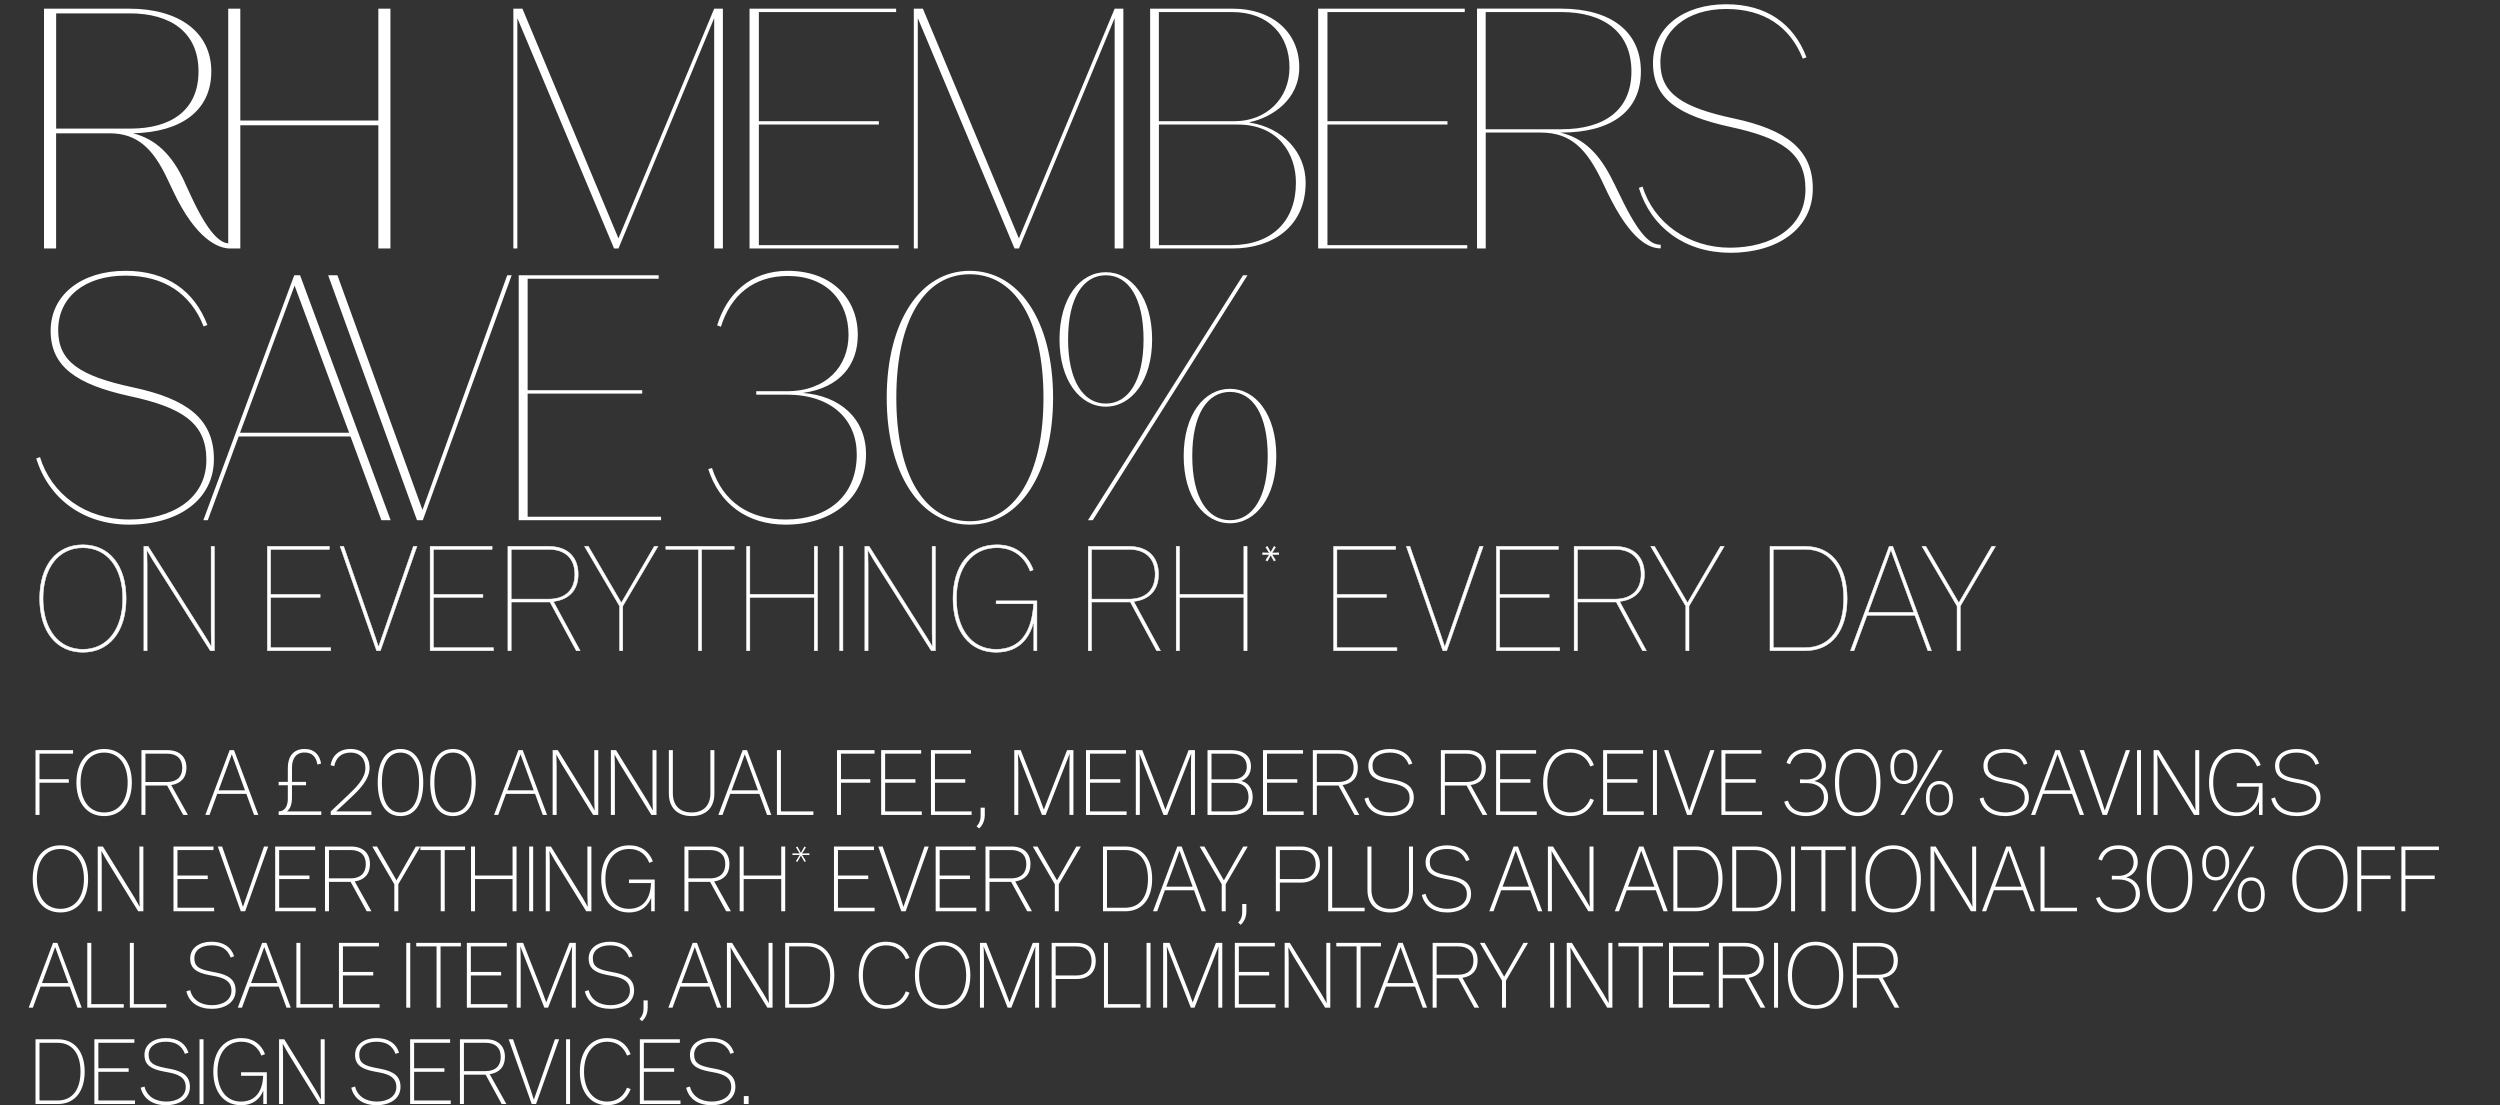 <svg width="441" height="195" viewBox="0 0 441 195" fill="none" xmlns="http://www.w3.org/2000/svg">
<rect x="0" y="0" width="441" height="195" fill="#333333" stroke="none"/>
<path d="M345.222 114.776H345.791V106.914L352 96.378H351.352L345.533 106.345L339.714 96.378H339.048L345.231 106.914V114.776H345.222ZM327.047 114.776L329.339 108.54H337.787L340.079 114.776H340.701L333.878 96.378H333.256L326.434 114.776H327.056H327.047ZM332.634 99.55C333.15 98.155 333.541 97 333.541 97H333.567C333.567 97 333.976 98.182 334.491 99.55L337.609 108.024H329.516L332.634 99.55ZM312.798 114.26V96.894H318.386C322.872 96.894 325.235 100.323 325.235 105.573C325.235 110.823 322.863 114.252 318.386 114.252H312.798V114.26ZM312.23 114.776H318.466C323.129 114.776 325.83 111.196 325.83 105.581C325.83 99.967 323.12 96.387 318.466 96.387H312.23V114.785V114.776ZM297.368 114.776H297.936V106.914L304.146 96.378H303.497L297.679 106.345L291.86 96.378H291.194L297.377 106.914V114.776H297.368ZM278.26 114.776V106.194H285.109L289.746 114.776H290.412L285.695 106.097C288.422 105.786 290.075 104.116 290.075 101.309C290.075 98.164 288.094 96.387 284.869 96.387H277.682V114.785H278.251L278.26 114.776ZM278.26 96.903H284.851C287.765 96.903 289.488 98.475 289.488 101.309C289.488 104.142 287.765 105.688 284.851 105.688H278.26V96.903ZM263.967 114.776H275.124V114.26H264.535V105.377H273.267V104.862H264.535V96.903H274.893V96.387H263.967V114.785V114.776ZM254.542 114.776H255.19L261.63 96.378H261.009L255.519 112.217C255.288 112.857 254.87 114.101 254.87 114.101H254.844C254.844 114.101 254.435 112.866 254.222 112.217L248.705 96.378H248.083L254.524 114.776H254.542ZM235.256 114.776H246.413V114.26H235.824V105.377H244.557V104.862H235.824V96.903H246.182V96.387H235.256V114.785V114.776ZM224.152 97.906L224.747 98.963L224.978 98.812L224.356 97.809H225.564V97.524L224.356 97.551L224.978 96.547L224.747 96.396L224.152 97.453L223.557 96.396L223.299 96.547L223.939 97.551L222.73 97.524V97.809H223.939L223.299 98.812L223.557 98.963L224.152 97.906ZM207.487 114.776H208.055V105.377H219.417V114.776H219.986V96.378H219.417V104.853H208.055V96.378H207.487V114.776ZM192.545 114.776V106.194H199.394L204.031 114.776H204.697L199.98 106.097C202.708 105.786 204.36 104.116 204.36 101.309C204.36 98.164 202.379 96.387 199.154 96.387H191.968V114.785H192.536L192.545 114.776ZM192.545 96.903H199.136C202.05 96.903 203.774 98.475 203.774 101.309C203.774 104.142 202.05 105.688 199.136 105.688H192.545V96.903ZM175.72 115.06C180.1 115.06 181.725 112.12 182.338 109.65H182.365V114.776H182.907V105.99H175.72V106.505H182.338C182.027 111.48 180.046 114.545 175.72 114.545C171.394 114.545 168.711 110.991 168.711 105.581C168.711 100.172 171.438 96.618 175.845 96.618C178.678 96.618 180.713 98.111 181.716 100.74L182.258 100.509C181.201 97.729 178.963 96.103 175.845 96.103C171.056 96.103 168.116 99.79 168.116 105.581C168.116 111.373 171.074 115.06 175.711 115.06M152.561 114.776H153.13V99.443C153.13 98.493 153.077 97.666 153.077 97C153.361 97.409 153.672 98.031 154.054 98.653L164.278 114.776H164.998V96.378H164.43V111.702C164.43 112.626 164.483 113.479 164.483 114.127C164.483 114.127 163.994 113.248 163.532 112.528L153.308 96.378H152.561V114.776ZM148.12 114.776H148.688V96.378H148.12V114.776ZM131.703 114.776H132.272V105.377H143.634V114.776H144.202V96.378H143.634V104.853H132.272V96.378H131.703V114.776ZM123.193 114.776H123.762V96.894H129.509V96.378H117.455V96.894H123.202V114.776H123.193ZM109.282 114.776H109.851V106.914L116.06 96.378H115.42L109.602 106.345L103.783 96.378H103.117L109.3 106.914V114.776H109.282ZM90.174 114.776V106.194H97.023L101.66 114.776H102.326L97.609 106.097C100.337 105.786 101.989 104.116 101.989 101.309C101.989 98.164 100.008 96.387 96.783 96.387H89.597V114.785H90.165L90.174 114.776ZM90.174 96.903H96.766C99.679 96.903 101.403 98.475 101.403 101.309C101.403 104.142 99.679 105.688 96.766 105.688H90.174V96.903ZM75.881 114.776H87.038V114.26H76.45V105.377H85.182V104.862H76.45V96.903H86.807V96.387H75.881V114.785V114.776ZM66.465 114.776H67.104L73.545 96.378H72.923L67.433 112.217C67.202 112.857 66.784 114.101 66.784 114.101H66.758C66.758 114.101 66.349 112.866 66.136 112.217L60.62 96.378H59.998L66.438 114.776H66.465ZM47.17 114.776H58.328V114.26H47.739V105.377H56.471V104.862H47.739V96.903H58.097V96.387H47.17V114.785V114.776ZM25.38 114.776H25.948V99.443C25.948 98.493 25.895 97.666 25.895 97C26.179 97.409 26.49 98.031 26.872 98.653L37.097 114.776H37.816V96.378H37.248V111.702C37.248 112.626 37.301 113.479 37.301 114.127C37.301 114.127 36.812 113.248 36.35 112.528L26.126 96.378H25.38V114.776ZM14.622 96.618C18.921 96.618 21.657 100.172 21.657 105.581C21.657 110.991 18.93 114.545 14.622 114.545C10.313 114.545 7.586 110.991 7.586 105.581C7.586 100.172 10.313 96.618 14.622 96.618ZM14.622 96.103C9.958 96.103 7 99.79 7 105.581C7 111.373 9.958 115.06 14.622 115.06C19.286 115.06 22.244 111.373 22.244 105.581C22.244 99.79 19.277 96.103 14.622 96.103Z" fill="white"/>
<path d="M345.222 114.776H345.791V106.914L352 96.378H351.352L345.533 106.345L339.714 96.378H339.048L345.231 106.914V114.776H345.222ZM327.047 114.776L329.339 108.54H337.787L340.079 114.776H340.7L333.878 96.378H333.256L326.434 114.776H327.056H327.047ZM332.634 99.55C333.15 98.155 333.541 97 333.541 97H333.567C333.567 97 333.976 98.182 334.491 99.55L337.609 108.024H329.516L332.634 99.55ZM312.798 114.26V96.894H318.386C322.872 96.894 325.235 100.323 325.235 105.573C325.235 110.823 322.863 114.252 318.386 114.252H312.798V114.26ZM312.23 114.776H318.466C323.129 114.776 325.83 111.196 325.83 105.581C325.83 99.967 323.12 96.387 318.466 96.387H312.23V114.785V114.776ZM297.368 114.776H297.936V106.914L304.146 96.378H303.497L297.679 106.345L291.86 96.378H291.194L297.377 106.914V114.776H297.368ZM278.26 114.776V106.194H285.109L289.746 114.776H290.412L285.695 106.097C288.422 105.786 290.075 104.116 290.075 101.309C290.075 98.164 288.094 96.387 284.869 96.387H277.682V114.785H278.251L278.26 114.776ZM278.26 96.903H284.851C287.765 96.903 289.488 98.475 289.488 101.309C289.488 104.142 287.765 105.688 284.851 105.688H278.26V96.903ZM263.967 114.776H275.124V114.26H264.535V105.377H273.267V104.862H264.535V96.903H274.893V96.387H263.967V114.785V114.776ZM254.542 114.776H255.19L261.63 96.378H261.009L255.519 112.217C255.288 112.857 254.87 114.101 254.87 114.101H254.844C254.844 114.101 254.435 112.866 254.222 112.217L248.705 96.378H248.083L254.524 114.776H254.542ZM235.256 114.776H246.413V114.26H235.824V105.377H244.557V104.862H235.824V96.903H246.182V96.387H235.256V114.785V114.776ZM224.152 97.906L224.747 98.963L224.978 98.812L224.356 97.809H225.564V97.524L224.356 97.551L224.978 96.547L224.747 96.396L224.152 97.453L223.557 96.396L223.299 96.547L223.939 97.551L222.73 97.524V97.809H223.939L223.299 98.812L223.557 98.963L224.152 97.906ZM207.487 114.776H208.055V105.377H219.417V114.776H219.986V96.378H219.417V104.853H208.055V96.378H207.487V114.776ZM192.545 114.776V106.194H199.394L204.031 114.776H204.697L199.98 106.097C202.708 105.786 204.36 104.116 204.36 101.309C204.36 98.164 202.379 96.387 199.154 96.387H191.968V114.785H192.536L192.545 114.776ZM192.545 96.903H199.136C202.05 96.903 203.774 98.475 203.774 101.309C203.774 104.142 202.05 105.688 199.136 105.688H192.545V96.903ZM175.72 115.06C180.1 115.06 181.725 112.12 182.338 109.65H182.365V114.776H182.907V105.99H175.72V106.505H182.338C182.027 111.48 180.046 114.545 175.72 114.545C171.394 114.545 168.711 110.991 168.711 105.581C168.711 100.172 171.438 96.618 175.845 96.618C178.678 96.618 180.713 98.111 181.716 100.74L182.258 100.509C181.201 97.729 178.963 96.103 175.845 96.103C171.056 96.103 168.116 99.79 168.116 105.581C168.116 111.373 171.074 115.06 175.711 115.06H175.72ZM152.561 114.776H153.13V99.443C153.13 98.493 153.077 97.666 153.077 97C153.361 97.409 153.672 98.031 154.054 98.653L164.278 114.776H164.998V96.378H164.43V111.702C164.43 112.626 164.483 113.479 164.483 114.127C164.483 114.127 163.994 113.248 163.532 112.528L153.308 96.378H152.561V114.776ZM148.12 114.776H148.688V96.378H148.12V114.776ZM131.703 114.776H132.272V105.377H143.634V114.776H144.202V96.378H143.634V104.853H132.272V96.378H131.703V114.776ZM123.193 114.776H123.762V96.894H129.509V96.378H117.455V96.894H123.202V114.776H123.193ZM109.282 114.776H109.851V106.914L116.06 96.378H115.42L109.602 106.345L103.783 96.378H103.117L109.3 106.914V114.776H109.282ZM90.174 114.776V106.194H97.023L101.66 114.776H102.326L97.609 106.097C100.337 105.786 101.989 104.116 101.989 101.309C101.989 98.164 100.008 96.387 96.783 96.387H89.597V114.785H90.165L90.174 114.776ZM90.174 96.903H96.766C99.679 96.903 101.403 98.475 101.403 101.309C101.403 104.142 99.679 105.688 96.766 105.688H90.174V96.903ZM75.881 114.776H87.038V114.26H76.45V105.377H85.182V104.862H76.45V96.903H86.807V96.387H75.881V114.785V114.776ZM66.465 114.776H67.104L73.545 96.378H72.923L67.433 112.217C67.202 112.857 66.784 114.101 66.784 114.101H66.758C66.758 114.101 66.349 112.866 66.136 112.217L60.62 96.378H59.998L66.438 114.776H66.465ZM47.17 114.776H58.328V114.26H47.739V105.377H56.471V104.862H47.739V96.903H58.097V96.387H47.17V114.785V114.776ZM25.38 114.776H25.948V99.443C25.948 98.493 25.895 97.666 25.895 97C26.179 97.409 26.49 98.031 26.872 98.653L37.097 114.776H37.816V96.378H37.248V111.702C37.248 112.626 37.301 113.479 37.301 114.127C37.301 114.127 36.812 113.248 36.35 112.528L26.126 96.378H25.38V114.776ZM14.622 96.618C18.921 96.618 21.657 100.172 21.657 105.581C21.657 110.991 18.93 114.545 14.622 114.545C10.313 114.545 7.586 110.991 7.586 105.581C7.586 100.172 10.313 96.618 14.622 96.618ZM14.622 96.103C9.958 96.103 7 99.79 7 105.581C7 111.373 9.958 115.06 14.622 115.06C19.286 115.06 22.244 111.373 22.244 105.581C22.244 99.79 19.277 96.103 14.622 96.103Z" stroke="white" stroke-width="0.089" stroke-miterlimit="16.83"/>
<path d="M22.789 92.548C14.681 92.548 8.57 87.95 6.392 80.87L7.057 80.628C9.054 87.163 15.044 91.641 22.789 91.641C30.232 91.641 36.403 88.071 36.403 81.112C36.403 74.578 32.107 71.855 22.789 69.858C13.471 67.801 8.933 64.654 8.933 58.362C8.933 51.948 14.439 47.773 22.124 47.773C29.384 47.773 34.285 51.282 36.585 57.333L35.919 57.575C33.62 51.766 28.9 48.62 22.124 48.62C14.923 48.62 10.264 52.432 10.264 58.241C10.264 63.868 14.197 66.349 23.515 68.345C32.833 70.342 37.734 73.791 37.734 80.991C37.734 88.131 31.502 92.548 22.789 92.548ZM61.586 76.332L51.965 50.375L42.345 76.332H61.586ZM52.934 48.559L68.907 91.762H67.274L61.828 76.998H42.103L36.657 91.762H35.87L51.905 48.559H52.934ZM73.558 91.762L57.887 48.559H59.52L74.526 89.947L89.472 48.559H90.258L74.587 91.762H73.558ZM93.075 69.434V91.157H116.612V91.762H91.501V48.559H116.188V49.165H93.075V68.829H113.284V69.434H93.075ZM138.607 92.548C131.709 92.548 126.869 88.797 124.933 82.746L125.598 82.565C127.534 88.555 132.193 91.641 138.607 91.641C145.868 91.641 151.132 87.647 151.132 80.144C151.132 74.094 146.776 69.616 138.789 69.616H133.404V69.011H138.789C145.868 69.011 149.68 64.533 149.68 59.088C149.68 53.158 145.868 48.681 138.97 48.681C132.98 48.681 128.926 52.008 127.171 57.636L126.506 57.394C128.2 51.887 132.314 47.773 138.97 47.773C146.594 47.773 151.314 52.553 151.314 59.088C151.314 64.352 148.167 68.406 141.633 69.314C147.986 69.798 152.766 73.67 152.766 80.144C152.766 88.071 146.534 92.548 138.607 92.548ZM171.06 47.773C179.833 47.773 185.763 56.728 185.763 70.161C185.763 83.593 179.833 92.548 171.06 92.548C162.347 92.548 156.417 83.593 156.417 70.161C156.417 56.728 162.347 47.773 171.06 47.773ZM171.06 91.943C178.986 91.943 184.069 83.896 184.069 70.161C184.069 56.425 178.986 48.378 171.06 48.378C163.133 48.378 158.111 56.425 158.111 70.161C158.111 83.896 163.133 91.943 171.06 91.943ZM203.235 59.874C203.235 67.135 199.604 71.734 195.066 71.734C190.528 71.734 186.898 67.135 186.898 59.874C186.898 52.553 190.528 48.015 195.066 48.015C199.604 48.015 203.235 52.553 203.235 59.874ZM188.41 59.874C188.41 67.135 191.073 71.189 195.066 71.189C199.06 71.189 201.722 67.135 201.722 59.874C201.722 52.553 199.06 48.559 195.066 48.559C191.073 48.559 188.41 52.553 188.41 59.874ZM191.92 91.762L219.269 48.559H220.056L192.767 91.762H191.92ZM216.97 68.587C221.508 68.587 225.138 73.126 225.138 80.447C225.138 87.708 221.508 92.306 216.97 92.306C212.432 92.306 208.801 87.708 208.801 80.447C208.801 73.126 212.432 68.587 216.97 68.587ZM216.97 91.762C220.963 91.762 223.626 87.708 223.626 80.447C223.626 73.126 220.963 69.132 216.97 69.132C212.976 69.132 210.314 73.126 210.314 80.447C210.314 87.708 212.976 91.762 216.97 91.762Z" fill="white"/>
<path d="M305.149 44.598C313.677 44.598 319.78 40.272 319.78 33.281C319.78 26.289 314.983 22.852 305.86 20.897C296.737 18.943 292.891 16.509 292.891 11.001C292.891 5.494 297.457 1.585 304.501 1.585C311.137 1.585 315.756 4.668 318.012 10.353L318.661 10.113C316.413 4.188 311.608 0.75 304.501 0.75C296.977 0.75 291.585 4.836 291.585 11.117C291.585 17.397 296.026 20.355 305.149 22.372C314.273 24.326 318.483 26.991 318.483 33.387C318.483 40.201 312.443 43.692 305.149 43.692C297.856 43.692 291.7 39.312 289.746 32.907L289.097 33.147C291.229 40.076 297.217 44.58 305.149 44.58M284.647 32.215C282.222 27.116 279.317 24.335 275.231 23.385H275.408C284.176 23.385 289.453 19.654 289.453 12.6C289.453 5.547 284.123 1.523 275.355 1.523H260.547V43.825H262.083V23.385H271.802C277.256 23.385 279.921 26.467 282.524 31.797L283.59 34.044C287.738 42.572 290.998 43.816 292.953 43.816V43.168C291.416 43.168 289.462 42.217 285.784 34.515L284.656 32.206L284.647 32.215ZM275.399 2.127C282.924 2.127 287.783 5.68 287.783 12.609C287.783 19.538 282.87 22.798 275.462 22.798H262.074V2.127H275.408H275.399ZM234.163 21.972H255.332V21.377H234.163V2.127H258.379V1.532H232.52V43.834H258.823V43.239H234.163V21.972ZM220.421 21.555C224.392 20.729 229.189 17.584 229.189 11.899C229.189 5.503 224.214 1.532 217.516 1.532H202.885V43.834H217.4C224.392 43.834 230.317 40.041 230.317 32.224C230.317 26.769 226.168 22.505 220.421 21.617V21.555ZM217.338 2.127C223.859 2.127 227.465 6.275 227.465 11.899C227.465 17.522 223.255 21.377 217.809 21.377H204.422V2.127H217.338ZM204.431 21.972H218.351C225.458 21.972 228.602 27.071 228.602 32.224C228.602 39.037 224.338 43.239 217.169 43.239H204.431V21.972ZM161.898 43.834V3.193L178.962 43.834H179.735L196.622 3.193V43.834H198.159V1.532H196.622L179.735 42.057L162.795 1.532H161.196V43.834H161.907H161.898ZM133.862 21.972H155.031V21.377H133.862V2.127H158.078V1.532H132.219V43.834H158.522V43.239H133.862V21.972ZM91.258 43.834V3.193L108.323 43.834H109.095L125.983 3.193V43.834H127.519V1.532H125.983L109.095 42.057L92.155 1.532H90.556V43.834H91.267H91.258ZM40.259 43.834H42.391V22.096H66.74V43.834H68.872V1.532H66.74V21.262H42.391V1.532H40.259V43.834ZM32.593 32.161C30.283 27.125 27.378 24.522 23.47 23.509C31.944 23.331 37.274 19.538 37.274 12.609C37.274 5.68 31.589 1.532 22.821 1.532H7.764V43.834H9.896V23.518H19.374C24.233 23.518 27.014 26.245 29.501 31.513L30.567 33.76C34.591 42.288 38.562 43.834 40.579 43.834V42.946C39.451 42.946 37.381 42.528 33.703 34.595L32.575 32.161H32.593ZM22.874 2.358C30.105 2.358 35.018 5.68 35.018 12.609C35.018 19.538 30.043 22.683 23.052 22.683H9.905V2.367H22.874V2.358Z" fill="white"/>
<path d="M6.264 143.75V132.326H12.888V132.95H6.968V137.446H12.136V138.07H6.968V143.75H6.264ZM18.375 143.958C15.335 143.958 13.479 141.59 13.479 138.038C13.479 134.486 15.335 132.118 18.375 132.118C21.415 132.118 23.255 134.486 23.255 138.038C23.255 141.59 21.415 143.958 18.375 143.958ZM18.375 143.318C21.015 143.318 22.519 141.174 22.519 138.038C22.519 134.934 21.015 132.758 18.375 132.758C15.719 132.758 14.215 134.934 14.215 138.038C14.215 141.142 15.719 143.318 18.375 143.318ZM29.496 132.95H25.656V137.942H29.496C31.176 137.942 32.152 137.046 32.152 135.446C32.152 133.83 31.176 132.95 29.496 132.95ZM25.656 143.75H24.952V132.326H29.544C31.608 132.326 32.888 133.446 32.888 135.446C32.888 137.206 31.864 138.246 30.2 138.486L33.144 143.75H32.312L29.48 138.566H25.656V143.75ZM40.142 135.126L38.557 139.414H43.214L41.645 135.126C41.23 134.022 40.894 133.078 40.894 133.078H40.877C40.877 133.078 40.557 134.006 40.142 135.126ZM36.958 143.75H36.221L40.51 132.326H41.278L45.566 143.75H44.813L43.453 140.038H38.318L36.958 143.75ZM50.77 140.982V138.518H49.154V137.926H50.77V135.478C50.77 133.526 51.681 132.118 53.73 132.118C55.489 132.118 56.386 133.174 56.642 134.694L55.986 134.87C55.778 133.542 55.09 132.742 53.73 132.742C52.145 132.742 51.505 133.894 51.505 135.43V137.926H53.986V138.518H51.505V140.694C51.505 141.798 51.233 142.662 50.626 143.126H56.673V143.75H49.154V143.126C50.45 143.126 50.77 141.83 50.77 140.982ZM58.341 143.75V143.142L61.301 140.342C62.709 138.998 64.453 137.382 64.453 135.478C64.453 133.894 63.589 132.758 61.829 132.758C60.101 132.758 59.205 133.814 58.965 135.158L58.309 134.982C58.597 133.27 59.861 132.118 61.829 132.118C64.037 132.118 65.189 133.51 65.189 135.462C65.189 137.526 63.333 139.366 61.781 140.806L59.301 143.126H65.509V143.75H58.341ZM70.646 143.958C67.974 143.958 66.63 141.59 66.63 138.038C66.63 134.486 67.974 132.118 70.646 132.118C73.318 132.118 74.662 134.486 74.662 138.038C74.662 141.59 73.318 143.958 70.646 143.958ZM70.646 143.318C72.774 143.318 73.926 141.366 73.926 138.038C73.926 134.726 72.774 132.758 70.646 132.758C68.518 132.758 67.366 134.726 67.366 138.038C67.366 141.35 68.518 143.318 70.646 143.318ZM79.904 143.958C77.232 143.958 75.888 141.59 75.888 138.038C75.888 134.486 77.232 132.118 79.904 132.118C82.576 132.118 83.92 134.486 83.92 138.038C83.92 141.59 82.576 143.958 79.904 143.958ZM79.904 143.318C82.032 143.318 83.184 141.366 83.184 138.038C83.184 134.726 82.032 132.758 79.904 132.758C77.776 132.758 76.624 134.726 76.624 138.038C76.624 141.35 77.776 143.318 79.904 143.318ZM91.073 135.126L89.489 139.414H94.145L92.577 135.126C92.161 134.022 91.825 133.078 91.825 133.078H91.809C91.809 133.078 91.489 134.006 91.073 135.126ZM87.889 143.75H87.153L91.441 132.326H92.209L96.497 143.75H95.745L94.385 140.038H89.249L87.889 143.75ZM97.487 143.75V132.326H98.398L103.983 141.366C104.495 142.246 104.783 142.79 104.895 142.966C104.895 142.694 104.831 141.974 104.831 140.982V132.326H105.535V143.75H104.623L99.038 134.71C98.654 134.054 98.27 133.318 98.126 133.094C98.126 133.382 98.191 134.102 98.191 135.094V143.75H97.487ZM107.76 143.75V132.326H108.672L114.256 141.366C114.768 142.246 115.056 142.79 115.168 142.966C115.168 142.694 115.104 141.974 115.104 140.982V132.326H115.808V143.75H114.896L109.312 134.71C108.928 134.054 108.544 133.318 108.4 133.094C108.4 133.382 108.464 134.102 108.464 135.094V143.75H107.76ZM122.002 143.958C119.522 143.958 117.986 142.502 117.986 139.99V132.326H118.69V139.91C118.69 142.006 119.842 143.318 122.002 143.318C124.178 143.318 125.314 142.006 125.314 139.91V132.326H126.018V139.99C126.018 142.502 124.498 143.958 122.002 143.958ZM130.637 135.126L129.053 139.414H133.709L132.141 135.126C131.725 134.022 131.389 133.078 131.389 133.078H131.373C131.373 133.078 131.053 134.006 130.637 135.126ZM127.453 143.75H126.717L131.005 132.326H131.773L136.061 143.75H135.309L133.949 140.038H128.813L127.453 143.75ZM137.05 143.75V132.326H137.754V143.126H143.482V143.75H137.05ZM147.645 143.75V132.326H154.269V132.95H148.349V137.446H153.517V138.07H148.349V143.75H147.645ZM155.434 143.75V132.326H162.49V132.95H156.138V137.446H161.482V138.07H156.138V143.126H162.602V143.75H155.434ZM164.223 143.75V132.326H171.279V132.95H164.927V137.446H170.271V138.07H164.927V143.126H171.391V143.75H164.223ZM172.981 143.958V142.47H173.717V143.782C173.717 145.382 172.709 146.134 172.709 146.134L172.261 145.75C172.261 145.75 172.981 145.174 172.981 143.958ZM178.92 143.75V132.326H180.056L183.4 140.838C183.784 141.878 184.136 142.822 184.136 142.822C184.136 142.822 184.504 141.878 184.888 140.87L188.232 132.326H189.352V143.75H188.648V135.126C188.648 134.086 188.696 132.966 188.696 132.966H188.68L184.456 143.75H183.8L179.576 132.966H179.56C179.56 132.966 179.624 134.086 179.624 135.126V143.75H178.92ZM191.568 143.75V132.326H198.624V132.95H192.272V137.446H197.616V138.07H192.272V143.126H198.736V143.75H191.568ZM200.358 143.75V132.326H201.494L204.838 140.838C205.222 141.878 205.574 142.822 205.574 142.822C205.574 142.822 205.942 141.878 206.326 140.87L209.67 132.326H210.79V143.75H210.086V135.126C210.086 134.086 210.134 132.966 210.134 132.966H210.118L205.894 143.75H205.238L201.014 132.966H200.998C200.998 132.966 201.062 134.086 201.062 135.126V143.75H200.358ZM213.71 138.102V143.126H217.278C219.054 143.126 220.238 142.31 220.238 140.566C220.238 139.174 219.454 138.102 217.63 138.102H213.71ZM213.71 132.95V137.478H217.406C218.846 137.478 219.934 136.71 219.934 135.238C219.934 133.814 218.974 132.95 217.246 132.95H213.71ZM217.342 143.75H213.006V132.326H217.294C219.214 132.326 220.67 133.27 220.67 135.19C220.67 136.614 219.854 137.43 218.99 137.75V137.766C220.19 138.07 220.974 139.126 220.974 140.566C220.974 142.71 219.47 143.75 217.342 143.75ZM222.796 143.75V132.326H229.852V132.95H223.5V137.446H228.844V138.07H223.5V143.126H229.964V143.75H222.796ZM236.129 132.95H232.289V137.942H236.129C237.809 137.942 238.785 137.046 238.785 135.446C238.785 133.83 237.809 132.95 236.129 132.95ZM232.289 143.75H231.585V132.326H236.177C238.241 132.326 239.521 133.446 239.521 135.446C239.521 137.206 238.497 138.246 236.833 138.486L239.777 143.75H238.945L236.113 138.566H232.289V143.75ZM245.2 143.958C242.88 143.958 241.2 142.902 240.704 140.87L241.376 140.662C241.776 142.358 243.248 143.318 245.232 143.318C247.136 143.318 248.656 142.406 248.656 140.758C248.656 139.142 247.52 138.55 245.744 138.198L244.736 138.006C242.688 137.606 241.376 136.966 241.376 135.078C241.376 133.142 243.12 132.118 245.12 132.118C247.136 132.118 248.56 132.95 249.136 134.694L248.512 134.902C247.952 133.398 246.816 132.758 245.136 132.758C243.312 132.758 242.112 133.622 242.112 135.03C242.112 136.486 242.944 136.966 244.96 137.366L245.952 137.558C248.128 137.99 249.392 138.806 249.392 140.726C249.392 142.822 247.52 143.958 245.2 143.958ZM258.716 132.95H254.876V137.942H258.716C260.396 137.942 261.372 137.046 261.372 135.446C261.372 133.83 260.396 132.95 258.716 132.95ZM254.876 143.75H254.172V132.326H258.764C260.828 132.326 262.108 133.446 262.108 135.446C262.108 137.206 261.084 138.246 259.42 138.486L262.364 143.75H261.532L258.7 138.566H254.876V143.75ZM263.915 143.75V132.326H270.971V132.95H264.619V137.446H269.963V138.07H264.619V143.126H271.083V143.75H263.915ZM277.024 143.958C274.064 143.958 272.208 141.59 272.208 138.038C272.208 134.486 274.064 132.118 277.024 132.118C279.104 132.118 280.496 133.19 281.168 134.966L280.528 135.206C279.936 133.686 278.752 132.758 277.024 132.758C274.48 132.758 272.944 134.934 272.944 138.038C272.944 141.142 274.48 143.318 277.024 143.318C278.752 143.318 279.936 142.39 280.528 140.87L281.168 141.11C280.496 142.886 279.104 143.958 277.024 143.958ZM282.79 143.75V132.326H289.846V132.95H283.494V137.446H288.838V138.07H283.494V143.126H289.958V143.75H282.79ZM291.58 143.75V132.326H292.284V143.75H291.58ZM297.598 143.75L293.534 132.326H294.302L297.374 141.126C297.646 141.91 297.966 142.95 297.966 142.95H297.982C297.982 142.95 298.35 141.91 298.622 141.142L301.694 132.326H302.43L298.366 143.75H297.598ZM303.658 143.75V132.326H310.714V132.95H304.362V137.446H309.706V138.07H304.362V143.126H310.826V143.75H303.658ZM318.574 143.958C316.686 143.958 315.246 143.142 314.734 141.414L315.39 141.238C315.854 142.678 316.974 143.318 318.574 143.318C320.254 143.318 321.742 142.422 321.742 140.646C321.742 139.206 320.734 138.134 318.622 138.134C317.998 138.134 317.518 138.15 317.518 138.15V137.478C317.518 137.478 318.062 137.51 318.622 137.51C320.494 137.51 321.358 136.358 321.358 135.11C321.358 133.766 320.446 132.758 318.638 132.758C317.182 132.758 316.206 133.478 315.774 134.806L315.134 134.582C315.646 132.95 316.878 132.118 318.654 132.118C320.974 132.118 322.094 133.462 322.094 135.11C322.094 136.182 321.422 137.382 320.078 137.766V137.782C321.582 138.102 322.478 139.254 322.478 140.646C322.478 142.774 320.67 143.958 318.574 143.958ZM327.703 143.958C325.031 143.958 323.687 141.59 323.687 138.038C323.687 134.486 325.031 132.118 327.703 132.118C330.375 132.118 331.719 134.486 331.719 138.038C331.719 141.59 330.375 143.958 327.703 143.958ZM327.703 143.318C329.831 143.318 330.983 141.366 330.983 138.038C330.983 134.726 329.831 132.758 327.703 132.758C325.575 132.758 324.423 134.726 324.423 138.038C324.423 141.35 325.575 143.318 327.703 143.318ZM333.457 135.254C333.457 133.382 334.353 132.198 335.841 132.198C337.329 132.198 338.225 133.382 338.225 135.254C338.225 137.126 337.329 138.31 335.841 138.31C334.353 138.31 333.457 137.126 333.457 135.254ZM335.233 143.75L341.969 132.326H342.673L335.921 143.75H335.233ZM334.113 135.254C334.113 136.742 334.625 137.734 335.841 137.734C337.057 137.734 337.569 136.742 337.569 135.254C337.569 133.766 337.057 132.774 335.841 132.774C334.625 132.774 334.113 133.766 334.113 135.254ZM339.729 140.822C339.729 138.95 340.625 137.766 342.113 137.766C343.601 137.766 344.497 138.95 344.497 140.822C344.497 142.694 343.601 143.878 342.113 143.878C340.625 143.878 339.729 142.694 339.729 140.822ZM340.385 140.822C340.385 142.31 340.897 143.302 342.113 143.302C343.329 143.302 343.841 142.31 343.841 140.822C343.841 139.334 343.329 138.342 342.113 138.342C340.897 138.342 340.385 139.334 340.385 140.822ZM353.704 143.958C351.384 143.958 349.704 142.902 349.208 140.87L349.88 140.662C350.28 142.358 351.752 143.318 353.736 143.318C355.64 143.318 357.16 142.406 357.16 140.758C357.16 139.142 356.024 138.55 354.248 138.198L353.24 138.006C351.192 137.606 349.88 136.966 349.88 135.078C349.88 133.142 351.624 132.118 353.624 132.118C355.64 132.118 357.064 132.95 357.64 134.694L357.016 134.902C356.456 133.398 355.32 132.758 353.64 132.758C351.816 132.758 350.616 133.622 350.616 135.03C350.616 136.486 351.448 136.966 353.464 137.366L354.456 137.558C356.632 137.99 357.896 138.806 357.896 140.726C357.896 142.822 356.024 143.958 353.704 143.958ZM362.201 135.126L360.617 139.414H365.273L363.705 135.126C363.289 134.022 362.953 133.078 362.953 133.078H362.937C362.937 133.078 362.617 134.006 362.201 135.126ZM359.017 143.75H358.281L362.569 132.326H363.337L367.625 143.75H366.873L365.513 140.038H360.377L359.017 143.75ZM370.905 143.75L366.841 132.326H367.609L370.681 141.126C370.953 141.91 371.273 142.95 371.273 142.95H371.289C371.289 142.95 371.657 141.91 371.929 141.142L375.001 132.326H375.737L371.673 143.75H370.905ZM376.966 143.75V132.326H377.67V143.75H376.966ZM379.896 143.75V132.326H380.808L386.392 141.366C386.904 142.246 387.192 142.79 387.304 142.966C387.304 142.694 387.24 141.974 387.24 140.982V132.326H387.944V143.75H387.032L381.448 134.71C381.064 134.054 380.68 133.318 380.536 133.094C380.536 133.382 380.6 134.102 380.6 135.094V143.75H379.896ZM398.49 143.75V141.414H398.474C398.01 142.582 396.938 143.958 394.538 143.958C391.546 143.958 389.674 141.59 389.674 138.038C389.674 134.486 391.53 132.118 394.618 132.118C396.682 132.118 398.122 133.19 398.794 134.95L398.154 135.206C397.546 133.67 396.346 132.758 394.618 132.758C391.914 132.758 390.41 134.934 390.41 138.038C390.41 141.126 391.914 143.318 394.538 143.318C397.194 143.318 398.346 141.43 398.474 138.774H394.57V138.15H399.114V143.75H398.49ZM405.144 143.958C402.824 143.958 401.144 142.902 400.648 140.87L401.32 140.662C401.72 142.358 403.192 143.318 405.176 143.318C407.08 143.318 408.6 142.406 408.6 140.758C408.6 139.142 407.464 138.55 405.688 138.198L404.68 138.006C402.632 137.606 401.32 136.966 401.32 135.078C401.32 133.142 403.064 132.118 405.064 132.118C407.08 132.118 408.504 132.95 409.08 134.694L408.456 134.902C407.896 133.398 406.76 132.758 405.08 132.758C403.256 132.758 402.056 133.622 402.056 135.03C402.056 136.486 402.888 136.966 404.904 137.366L405.896 137.558C408.072 137.99 409.336 138.806 409.336 140.726C409.336 142.822 407.464 143.958 405.144 143.958ZM10.664 160.958C7.624 160.958 5.768 158.59 5.768 155.038C5.768 151.486 7.624 149.118 10.664 149.118C13.704 149.118 15.544 151.486 15.544 155.038C15.544 158.59 13.704 160.958 10.664 160.958ZM10.664 160.318C13.304 160.318 14.808 158.174 14.808 155.038C14.808 151.934 13.304 149.758 10.664 149.758C8.008 149.758 6.504 151.934 6.504 155.038C6.504 158.142 8.008 160.318 10.664 160.318ZM17.241 160.75V149.326H18.153L23.737 158.366C24.249 159.246 24.537 159.79 24.649 159.966C24.649 159.694 24.585 158.974 24.585 157.982V149.326H25.289V160.75H24.377L18.793 151.71C18.409 151.054 18.025 150.318 17.881 150.094C17.881 150.382 17.945 151.102 17.945 152.094V160.75H17.241ZM30.601 160.75V149.326H37.657V149.95H31.305V154.446H36.649V155.07H31.305V160.126H37.769V160.75H30.601ZM42.478 160.75L38.414 149.326H39.182L42.254 158.126C42.526 158.91 42.846 159.95 42.846 159.95H42.862C42.862 159.95 43.23 158.91 43.502 158.142L46.574 149.326H47.31L43.246 160.75H42.478ZM48.539 160.75V149.326H55.595V149.95H49.243V154.446H54.587V155.07H49.243V160.126H55.707V160.75H48.539ZM61.872 149.95H58.032V154.942H61.872C63.552 154.942 64.528 154.046 64.528 152.446C64.528 150.83 63.552 149.95 61.872 149.95ZM58.032 160.75H57.328V149.326H61.92C63.984 149.326 65.264 150.446 65.264 152.446C65.264 154.206 64.24 155.246 62.576 155.486L65.52 160.75H64.688L61.856 155.566H58.032V160.75ZM69.559 160.75V155.982L65.671 149.326H66.504L69.944 155.294L73.352 149.326H74.151L70.263 155.982V160.75H69.559ZM77.745 160.75V149.95H74.161V149.326H82.033V149.95H78.449V160.75H77.745ZM83.087 160.75V149.326H83.791V154.446H90.415V149.326H91.119V160.75H90.415V155.07H83.791V160.75H83.087ZM93.345 160.75V149.326H94.049V160.75H93.345ZM96.275 160.75V149.326H97.187L102.771 158.366C103.283 159.246 103.571 159.79 103.683 159.966C103.683 159.694 103.619 158.974 103.619 157.982V149.326H104.323V160.75H103.411L97.827 151.71C97.443 151.054 97.059 150.318 96.915 150.094C96.915 150.382 96.979 151.102 96.979 152.094V160.75H96.275ZM114.869 160.75V158.414H114.853C114.389 159.582 113.317 160.958 110.917 160.958C107.925 160.958 106.053 158.59 106.053 155.038C106.053 151.486 107.909 149.118 110.997 149.118C113.061 149.118 114.501 150.19 115.173 151.95L114.533 152.206C113.925 150.67 112.725 149.758 110.997 149.758C108.293 149.758 106.789 151.934 106.789 155.038C106.789 158.126 108.293 160.318 110.917 160.318C113.573 160.318 114.725 158.43 114.853 155.774H110.949V155.15H115.493V160.75H114.869ZM125.281 149.95H121.441V154.942H125.281C126.961 154.942 127.937 154.046 127.937 152.446C127.937 150.83 126.961 149.95 125.281 149.95ZM121.441 160.75H120.737V149.326H125.329C127.393 149.326 128.673 150.446 128.673 152.446C128.673 154.206 127.649 155.246 125.985 155.486L128.929 160.75H128.097L125.265 155.566H121.441V160.75ZM130.48 160.75V149.326H131.184V154.446H137.808V149.326H138.512V160.75H137.808V155.07H131.184V160.75H130.48ZM141.282 150.926L140.658 152.046L140.402 151.902L141.074 150.814L139.794 150.83V150.526L141.074 150.558L140.402 149.47L140.658 149.326L141.282 150.446L141.906 149.326L142.162 149.47L141.49 150.558L142.77 150.526V150.83L141.49 150.814L142.162 151.902L141.906 152.046L141.282 150.926ZM147.113 160.75V149.326H154.169V149.95H147.817V154.446H153.161V155.07H147.817V160.126H154.281V160.75H147.113ZM158.991 160.75L154.927 149.326H155.695L158.767 158.126C159.039 158.91 159.359 159.95 159.359 159.95H159.375C159.375 159.95 159.743 158.91 160.015 158.142L163.087 149.326H163.823L159.759 160.75H158.991ZM165.052 160.75V149.326H172.108V149.95H165.756V154.446H171.1V155.07H165.756V160.126H172.22V160.75H165.052ZM178.385 149.95H174.545V154.942H178.385C180.065 154.942 181.041 154.046 181.041 152.446C181.041 150.83 180.065 149.95 178.385 149.95ZM174.545 160.75H173.841V149.326H178.433C180.497 149.326 181.777 150.446 181.777 152.446C181.777 154.206 180.753 155.246 179.089 155.486L182.033 160.75H181.201L178.369 155.566H174.545V160.75ZM186.072 160.75V155.982L182.184 149.326H183.016L186.456 155.294L189.864 149.326H190.664L186.776 155.982V160.75H186.072ZM194.568 160.75V149.326H198.52C201.544 149.326 203.24 151.614 203.24 155.038C203.24 158.462 201.544 160.75 198.52 160.75H194.568ZM195.272 160.126H198.456C201.192 160.126 202.504 158.046 202.504 155.038C202.504 152.046 201.192 149.95 198.456 149.95H195.272V160.126ZM207.312 152.126L205.728 156.414H210.384L208.816 152.126C208.4 151.022 208.064 150.078 208.064 150.078H208.048C208.048 150.078 207.728 151.006 207.312 152.126ZM204.128 160.75H203.392L207.68 149.326H208.448L212.736 160.75H211.984L210.624 157.038H205.488L204.128 160.75ZM215.511 160.75V155.982L211.623 149.326H212.455L215.895 155.294L219.303 149.326H220.103L216.215 155.982V160.75H215.511ZM219.123 160.958V159.47H219.859V160.782C219.859 162.382 218.851 163.134 218.851 163.134L218.403 162.75C218.403 162.75 219.123 162.174 219.123 160.958ZM229.446 149.95H225.766V155.07H229.446C231.158 155.07 232.102 154.126 232.102 152.51C232.102 150.894 231.158 149.95 229.446 149.95ZM225.766 160.75H225.062V149.326H229.462C231.558 149.326 232.838 150.478 232.838 152.51C232.838 154.526 231.558 155.694 229.462 155.694H225.766V160.75ZM234.289 160.75V149.326H234.993V160.126H240.721V160.75H234.289ZM245.234 160.958C242.754 160.958 241.218 159.502 241.218 156.99V149.326H241.922V156.91C241.922 159.006 243.074 160.318 245.234 160.318C247.41 160.318 248.546 159.006 248.546 156.91V149.326H249.25V156.99C249.25 159.502 247.73 160.958 245.234 160.958ZM255.302 160.958C252.982 160.958 251.302 159.902 250.806 157.87L251.478 157.662C251.878 159.358 253.35 160.318 255.334 160.318C257.238 160.318 258.758 159.406 258.758 157.758C258.758 156.142 257.622 155.55 255.846 155.198L254.838 155.006C252.79 154.606 251.478 153.966 251.478 152.078C251.478 150.142 253.222 149.118 255.222 149.118C257.238 149.118 258.662 149.95 259.238 151.694L258.614 151.902C258.054 150.398 256.918 149.758 255.238 149.758C253.414 149.758 252.214 150.622 252.214 152.03C252.214 153.486 253.046 153.966 255.062 154.366L256.054 154.558C258.23 154.99 259.494 155.806 259.494 157.726C259.494 159.822 257.622 160.958 255.302 160.958ZM266.635 152.126L265.051 156.414H269.707L268.139 152.126C267.723 151.022 267.387 150.078 267.387 150.078H267.371C267.371 150.078 267.051 151.006 266.635 152.126ZM263.451 160.75H262.715L267.003 149.326H267.771L272.059 160.75H271.307L269.947 157.038H264.811L263.451 160.75ZM273.048 160.75V149.326H273.96L279.544 158.366C280.056 159.246 280.344 159.79 280.456 159.966C280.456 159.694 280.392 158.974 280.392 157.982V149.326H281.096V160.75H280.184L274.6 151.71C274.216 151.054 273.832 150.318 273.688 150.094C273.688 150.382 273.752 151.102 273.752 152.094V160.75H273.048ZM288.769 152.126L287.185 156.414H291.841L290.273 152.126C289.857 151.022 289.521 150.078 289.521 150.078H289.505C289.505 150.078 289.185 151.006 288.769 152.126ZM285.585 160.75H284.849L289.137 149.326H289.905L294.193 160.75H293.441L292.081 157.038H286.945L285.585 160.75ZM295.182 160.75V149.326H299.134C302.158 149.326 303.854 151.614 303.854 155.038C303.854 158.462 302.158 160.75 299.134 160.75H295.182ZM295.886 160.126H299.07C301.806 160.126 303.118 158.046 303.118 155.038C303.118 152.046 301.806 149.95 299.07 149.95H295.886V160.126ZM305.565 160.75V149.326H309.517C312.541 149.326 314.237 151.614 314.237 155.038C314.237 158.462 312.541 160.75 309.517 160.75H305.565ZM306.269 160.126H309.453C312.189 160.126 313.501 158.046 313.501 155.038C313.501 152.046 312.189 149.95 309.453 149.95H306.269V160.126ZM315.948 160.75V149.326H316.652V160.75H315.948ZM321.294 160.75V149.95H317.71V149.326H325.582V149.95H321.998V160.75H321.294ZM326.636 160.75V149.326H327.34V160.75H326.636ZM333.966 160.958C330.926 160.958 329.07 158.59 329.07 155.038C329.07 151.486 330.926 149.118 333.966 149.118C337.006 149.118 338.846 151.486 338.846 155.038C338.846 158.59 337.006 160.958 333.966 160.958ZM333.966 160.318C336.606 160.318 338.11 158.174 338.11 155.038C338.11 151.934 336.606 149.758 333.966 149.758C331.31 149.758 329.806 151.934 329.806 155.038C329.806 158.142 331.31 160.318 333.966 160.318ZM340.543 160.75V149.326H341.455L347.039 158.366C347.551 159.246 347.839 159.79 347.951 159.966C347.951 159.694 347.887 158.974 347.887 157.982V149.326H348.591V160.75H347.679L342.095 151.71C341.711 151.054 341.327 150.318 341.183 150.094C341.183 150.382 341.247 151.102 341.247 152.094V160.75H340.543ZM353.537 152.126L351.953 156.414H356.609L355.041 152.126C354.625 151.022 354.289 150.078 354.289 150.078H354.273C354.273 150.078 353.953 151.006 353.537 152.126ZM350.353 160.75H349.617L353.905 149.326H354.673L358.961 160.75H358.209L356.849 157.038H351.713L350.353 160.75ZM359.95 160.75V149.326H360.654V160.126H366.382V160.75H359.95ZM373.585 160.958C371.697 160.958 370.257 160.142 369.745 158.414L370.401 158.238C370.865 159.678 371.985 160.318 373.585 160.318C375.265 160.318 376.753 159.422 376.753 157.646C376.753 156.206 375.745 155.134 373.633 155.134C373.009 155.134 372.529 155.15 372.529 155.15V154.478C372.529 154.478 373.073 154.51 373.633 154.51C375.505 154.51 376.369 153.358 376.369 152.11C376.369 150.766 375.457 149.758 373.649 149.758C372.193 149.758 371.217 150.478 370.785 151.806L370.145 151.582C370.657 149.95 371.889 149.118 373.665 149.118C375.985 149.118 377.105 150.462 377.105 152.11C377.105 153.182 376.433 154.382 375.089 154.766V154.782C376.593 155.102 377.489 156.254 377.489 157.646C377.489 159.774 375.681 160.958 373.585 160.958ZM382.714 160.958C380.042 160.958 378.698 158.59 378.698 155.038C378.698 151.486 380.042 149.118 382.714 149.118C385.386 149.118 386.73 151.486 386.73 155.038C386.73 158.59 385.386 160.958 382.714 160.958ZM382.714 160.318C384.842 160.318 385.994 158.366 385.994 155.038C385.994 151.726 384.842 149.758 382.714 149.758C380.586 149.758 379.434 151.726 379.434 155.038C379.434 158.35 380.586 160.318 382.714 160.318ZM388.468 152.254C388.468 150.382 389.364 149.198 390.852 149.198C392.34 149.198 393.236 150.382 393.236 152.254C393.236 154.126 392.34 155.31 390.852 155.31C389.364 155.31 388.468 154.126 388.468 152.254ZM390.244 160.75L396.98 149.326H397.684L390.932 160.75H390.244ZM389.124 152.254C389.124 153.742 389.636 154.734 390.852 154.734C392.068 154.734 392.58 153.742 392.58 152.254C392.58 150.766 392.068 149.774 390.852 149.774C389.636 149.774 389.124 150.766 389.124 152.254ZM394.74 157.822C394.74 155.95 395.636 154.766 397.124 154.766C398.612 154.766 399.508 155.95 399.508 157.822C399.508 159.694 398.612 160.878 397.124 160.878C395.636 160.878 394.74 159.694 394.74 157.822ZM395.396 157.822C395.396 159.31 395.908 160.302 397.124 160.302C398.34 160.302 398.852 159.31 398.852 157.822C398.852 156.334 398.34 155.342 397.124 155.342C395.908 155.342 395.396 156.334 395.396 157.822ZM409.243 160.958C406.203 160.958 404.347 158.59 404.347 155.038C404.347 151.486 406.203 149.118 409.243 149.118C412.283 149.118 414.123 151.486 414.123 155.038C414.123 158.59 412.283 160.958 409.243 160.958ZM409.243 160.318C411.883 160.318 413.387 158.174 413.387 155.038C413.387 151.934 411.883 149.758 409.243 149.758C406.587 149.758 405.083 151.934 405.083 155.038C405.083 158.142 406.587 160.318 409.243 160.318ZM415.82 160.75V149.326H422.444V149.95H416.524V154.446H421.692V155.07H416.524V160.75H415.82ZM423.609 160.75V149.326H430.233V149.95H424.313V154.446H429.481V155.07H424.313V160.75H423.609ZM8.984 169.126L7.4 173.414H12.056L10.488 169.126C10.072 168.022 9.736 167.078 9.736 167.078H9.72C9.72 167.078 9.4 168.006 8.984 169.126ZM5.8 177.75H5.064L9.352 166.326H10.12L14.408 177.75H13.656L12.296 174.038H7.16L5.8 177.75ZM15.397 177.75V166.326H16.101V177.126H21.829V177.75H15.397ZM22.905 177.75V166.326H23.609V177.126H29.337V177.75H22.905ZM37.372 177.958C35.052 177.958 33.372 176.902 32.876 174.87L33.548 174.662C33.948 176.358 35.42 177.318 37.404 177.318C39.308 177.318 40.828 176.406 40.828 174.758C40.828 173.142 39.692 172.55 37.916 172.198L36.908 172.006C34.86 171.606 33.548 170.966 33.548 169.078C33.548 167.142 35.292 166.118 37.292 166.118C39.308 166.118 40.732 166.95 41.308 168.694L40.684 168.902C40.124 167.398 38.988 166.758 37.308 166.758C35.484 166.758 34.284 167.622 34.284 169.03C34.284 170.486 35.116 170.966 37.132 171.366L38.124 171.558C40.3 171.99 41.564 172.806 41.564 174.726C41.564 176.822 39.692 177.958 37.372 177.958ZM45.868 169.126L44.284 173.414H48.94L47.372 169.126C46.956 168.022 46.62 167.078 46.62 167.078H46.604C46.604 167.078 46.284 168.006 45.868 169.126ZM42.684 177.75H41.948L46.236 166.326H47.004L51.292 177.75H50.54L49.18 174.038H44.044L42.684 177.75ZM52.282 177.75V166.326H52.986V177.126H58.714V177.75H52.282ZM59.79 177.75V166.326H66.846V166.95H60.494V171.446H65.838V172.07H60.494V177.126H66.958V177.75H59.79ZM71.665 177.75V166.326H72.369V177.75H71.665ZM77.011 177.75V166.95H73.427V166.326H81.299V166.95H77.715V177.75H77.011ZM82.353 177.75V166.326H89.409V166.95H83.057V171.446H88.401V172.07H83.057V177.126H89.521V177.75H82.353ZM91.143 177.75V166.326H92.279L95.623 174.838C96.007 175.878 96.359 176.822 96.359 176.822C96.359 176.822 96.727 175.878 97.111 174.87L100.455 166.326H101.575V177.75H100.871V169.126C100.871 168.086 100.919 166.966 100.919 166.966H100.903L96.679 177.75H96.023L91.799 166.966H91.783C91.783 166.966 91.847 168.086 91.847 169.126V177.75H91.143ZM107.663 177.958C105.343 177.958 103.663 176.902 103.167 174.87L103.839 174.662C104.239 176.358 105.711 177.318 107.695 177.318C109.599 177.318 111.119 176.406 111.119 174.758C111.119 173.142 109.983 172.55 108.207 172.198L107.199 172.006C105.151 171.606 103.839 170.966 103.839 169.078C103.839 167.142 105.583 166.118 107.583 166.118C109.599 166.118 111.023 166.95 111.599 168.694L110.975 168.902C110.415 167.398 109.279 166.758 107.599 166.758C105.775 166.758 104.575 167.622 104.575 169.03C104.575 170.486 105.407 170.966 107.423 171.366L108.415 171.558C110.591 171.99 111.855 172.806 111.855 174.726C111.855 176.822 109.983 177.958 107.663 177.958ZM113.518 177.958V176.47H114.254V177.782C114.254 179.382 113.246 180.134 113.246 180.134L112.798 179.75C112.798 179.75 113.518 179.174 113.518 177.958ZM121.817 169.126L120.233 173.414H124.889L123.321 169.126C122.905 168.022 122.569 167.078 122.569 167.078H122.553C122.553 167.078 122.233 168.006 121.817 169.126ZM118.633 177.75H117.897L122.185 166.326H122.953L127.241 177.75H126.489L125.129 174.038H119.993L118.633 177.75ZM128.23 177.75V166.326H129.142L134.726 175.366C135.238 176.246 135.526 176.79 135.638 176.966C135.638 176.694 135.574 175.974 135.574 174.982V166.326H136.278V177.75H135.366L129.782 168.71C129.398 168.054 129.014 167.318 128.87 167.094C128.87 167.382 128.934 168.102 128.934 169.094V177.75H128.23ZM138.504 177.75V166.326H142.456C145.48 166.326 147.176 168.614 147.176 172.038C147.176 175.462 145.48 177.75 142.456 177.75H138.504ZM139.208 177.126H142.392C145.128 177.126 146.44 175.046 146.44 172.038C146.44 169.046 145.128 166.95 142.392 166.95H139.208V177.126ZM156.293 177.958C153.333 177.958 151.477 175.59 151.477 172.038C151.477 168.486 153.333 166.118 156.293 166.118C158.373 166.118 159.765 167.19 160.437 168.966L159.797 169.206C159.205 167.686 158.021 166.758 156.293 166.758C153.749 166.758 152.213 168.934 152.213 172.038C152.213 175.142 153.749 177.318 156.293 177.318C158.021 177.318 159.205 176.39 159.797 174.87L160.437 175.11C159.765 176.886 158.373 177.958 156.293 177.958ZM166.288 177.958C163.248 177.958 161.392 175.59 161.392 172.038C161.392 168.486 163.248 166.118 166.288 166.118C169.328 166.118 171.168 168.486 171.168 172.038C171.168 175.59 169.328 177.958 166.288 177.958ZM166.288 177.318C168.928 177.318 170.432 175.174 170.432 172.038C170.432 168.934 168.928 166.758 166.288 166.758C163.632 166.758 162.128 168.934 162.128 172.038C162.128 175.142 163.632 177.318 166.288 177.318ZM172.865 177.75V166.326H174.001L177.345 174.838C177.729 175.878 178.081 176.822 178.081 176.822C178.081 176.822 178.449 175.878 178.833 174.87L182.177 166.326H183.297V177.75H182.593V169.126C182.593 168.086 182.641 166.966 182.641 166.966H182.625L178.401 177.75H177.745L173.521 166.966H173.505C173.505 166.966 173.569 168.086 173.569 169.126V177.75H172.865ZM189.897 166.95H186.217V172.07H189.897C191.609 172.07 192.553 171.126 192.553 169.51C192.553 167.894 191.609 166.95 189.897 166.95ZM186.217 177.75H185.513V166.326H189.913C192.009 166.326 193.289 167.478 193.289 169.51C193.289 171.526 192.009 172.694 189.913 172.694H186.217V177.75ZM194.74 177.75V166.326H195.444V177.126H201.172V177.75H194.74ZM202.248 177.75V166.326H202.952V177.75H202.248ZM205.178 177.75V166.326H206.314L209.658 174.838C210.042 175.878 210.394 176.822 210.394 176.822C210.394 176.822 210.762 175.878 211.146 174.87L214.49 166.326H215.61V177.75H214.906V169.126C214.906 168.086 214.954 166.966 214.954 166.966H214.938L210.714 177.75H210.058L205.834 166.966H205.818C205.818 166.966 205.882 168.086 205.882 169.126V177.75H205.178ZM217.827 177.75V166.326H224.883V166.95H218.531V171.446H223.875V172.07H218.531V177.126H224.995V177.75H217.827ZM226.616 177.75V166.326H227.528L233.112 175.366C233.624 176.246 233.912 176.79 234.024 176.966C234.024 176.694 233.96 175.974 233.96 174.982V166.326H234.664V177.75H233.752L228.168 168.71C227.784 168.054 227.4 167.318 227.256 167.094C227.256 167.382 227.32 168.102 227.32 169.094V177.75H226.616ZM239.306 177.75V166.95H235.722V166.326H243.594V166.95H240.01V177.75H239.306ZM246.306 169.126L244.722 173.414H249.378L247.81 169.126C247.394 168.022 247.058 167.078 247.058 167.078H247.042C247.042 167.078 246.722 168.006 246.306 169.126ZM243.122 177.75H242.386L246.674 166.326H247.442L251.73 177.75H250.978L249.618 174.038H244.482L243.122 177.75ZM257.263 166.95H253.423V171.942H257.263C258.943 171.942 259.919 171.046 259.919 169.446C259.919 167.83 258.943 166.95 257.263 166.95ZM253.423 177.75H252.719V166.326H257.311C259.375 166.326 260.655 167.446 260.655 169.446C260.655 171.206 259.631 172.246 257.967 172.486L260.911 177.75H260.079L257.247 172.566H253.423V177.75ZM264.95 177.75V172.982L261.062 166.326H261.894L265.334 172.294L268.742 166.326H269.542L265.654 172.982V177.75H264.95ZM273.446 177.75V166.326H274.15V177.75H273.446ZM276.376 177.75V166.326H277.288L282.872 175.366C283.384 176.246 283.672 176.79 283.784 176.966C283.784 176.694 283.72 175.974 283.72 174.982V166.326H284.424V177.75H283.512L277.928 168.71C277.544 168.054 277.16 167.318 277.016 167.094C277.016 167.382 277.08 168.102 277.08 169.094V177.75H276.376ZM289.066 177.75V166.95H285.482V166.326H293.354V166.95H289.77V177.75H289.066ZM294.408 177.75V166.326H301.464V166.95H295.112V171.446H300.456V172.07H295.112V177.126H301.576V177.75H294.408ZM307.742 166.95H303.902V171.942H307.742C309.422 171.942 310.398 171.046 310.398 169.446C310.398 167.83 309.422 166.95 307.742 166.95ZM303.902 177.75H303.198V166.326H307.79C309.854 166.326 311.134 167.446 311.134 169.446C311.134 171.206 310.11 172.246 308.446 172.486L311.39 177.75H310.558L307.726 172.566H303.902V177.75ZM312.94 177.75V166.326H313.644V177.75H312.94ZM320.27 177.958C317.23 177.958 315.374 175.59 315.374 172.038C315.374 168.486 317.23 166.118 320.27 166.118C323.31 166.118 325.15 168.486 325.15 172.038C325.15 175.59 323.31 177.958 320.27 177.958ZM320.27 177.318C322.91 177.318 324.414 175.174 324.414 172.038C324.414 168.934 322.91 166.758 320.27 166.758C317.614 166.758 316.11 168.934 316.11 172.038C316.11 175.142 317.614 177.318 320.27 177.318ZM331.391 166.95H327.551V171.942H331.391C333.071 171.942 334.047 171.046 334.047 169.446C334.047 167.83 333.071 166.95 331.391 166.95ZM327.551 177.75H326.847V166.326H331.439C333.503 166.326 334.783 167.446 334.783 169.446C334.783 171.206 333.759 172.246 332.095 172.486L335.039 177.75H334.207L331.375 172.566H327.551V177.75ZM6.264 194.75V183.326H10.216C13.24 183.326 14.936 185.614 14.936 189.038C14.936 192.462 13.24 194.75 10.216 194.75H6.264ZM6.968 194.126H10.152C12.888 194.126 14.2 192.046 14.2 189.038C14.2 186.046 12.888 183.95 10.152 183.95H6.968V194.126ZM16.647 194.75V183.326H23.703V183.95H17.351V188.446H22.695V189.07H17.351V194.126H23.815V194.75H16.647ZM29.308 194.958C26.988 194.958 25.308 193.902 24.812 191.87L25.485 191.662C25.884 193.358 27.357 194.318 29.34 194.318C31.244 194.318 32.764 193.406 32.764 191.758C32.764 190.142 31.628 189.55 29.852 189.198L28.845 189.006C26.797 188.606 25.485 187.966 25.485 186.078C25.485 184.142 27.229 183.118 29.229 183.118C31.244 183.118 32.669 183.95 33.245 185.694L32.62 185.902C32.06 184.398 30.924 183.758 29.244 183.758C27.421 183.758 26.221 184.622 26.221 186.03C26.221 187.486 27.052 187.966 29.069 188.366L30.061 188.558C32.236 188.99 33.501 189.806 33.501 191.726C33.501 193.822 31.628 194.958 29.308 194.958ZM35.195 194.75V183.326H35.899V194.75H35.195ZM46.445 194.75V192.414H46.429C45.965 193.582 44.893 194.958 42.493 194.958C39.501 194.958 37.629 192.59 37.629 189.038C37.629 185.486 39.485 183.118 42.573 183.118C44.637 183.118 46.077 184.19 46.749 185.95L46.109 186.206C45.501 184.67 44.301 183.758 42.573 183.758C39.869 183.758 38.365 185.934 38.365 189.038C38.365 192.126 39.869 194.318 42.493 194.318C45.149 194.318 46.301 192.43 46.429 189.774H42.525V189.15H47.069V194.75H46.445ZM49.227 194.75V183.326H50.139L55.722 192.366C56.234 193.246 56.523 193.79 56.635 193.966C56.635 193.694 56.571 192.974 56.571 191.982V183.326H57.275V194.75H56.362L50.779 185.71C50.395 185.054 50.011 184.318 49.867 184.094C49.867 184.382 49.931 185.102 49.931 186.094V194.75H49.227ZM66.459 194.958C64.138 194.958 62.459 193.902 61.962 191.87L62.635 191.662C63.035 193.358 64.507 194.318 66.49 194.318C68.394 194.318 69.915 193.406 69.915 191.758C69.915 190.142 68.778 189.55 67.002 189.198L65.995 189.006C63.947 188.606 62.635 187.966 62.635 186.078C62.635 184.142 64.379 183.118 66.379 183.118C68.394 183.118 69.819 183.95 70.394 185.694L69.77 185.902C69.21 184.398 68.075 183.758 66.394 183.758C64.57 183.758 63.37 184.622 63.37 186.03C63.37 187.486 64.203 187.966 66.219 188.366L67.21 188.558C69.386 188.99 70.65 189.806 70.65 191.726C70.65 193.822 68.778 194.958 66.459 194.958ZM72.345 194.75V183.326H79.401V183.95H73.049V188.446H78.393V189.07H73.049V194.126H79.513V194.75H72.345ZM85.678 183.95H81.838V188.942H85.678C87.358 188.942 88.334 188.046 88.334 186.446C88.334 184.83 87.358 183.95 85.678 183.95ZM81.838 194.75H81.134V183.326H85.726C87.79 183.326 89.07 184.446 89.07 186.446C89.07 188.206 88.046 189.246 86.382 189.486L89.326 194.75H88.494L85.662 189.566H81.838V194.75ZM93.793 194.75L89.729 183.326H90.497L93.569 192.126C93.841 192.91 94.161 193.95 94.161 193.95H94.177C94.177 193.95 94.545 192.91 94.817 192.142L97.889 183.326H98.625L94.561 194.75H93.793ZM99.853 194.75V183.326H100.557V194.75H99.853ZM107.103 194.958C104.143 194.958 102.287 192.59 102.287 189.038C102.287 185.486 104.143 183.118 107.103 183.118C109.183 183.118 110.575 184.19 111.247 185.966L110.607 186.206C110.015 184.686 108.831 183.758 107.103 183.758C104.559 183.758 103.023 185.934 103.023 189.038C103.023 192.142 104.559 194.318 107.103 194.318C108.831 194.318 110.015 193.39 110.607 191.87L111.247 192.11C110.575 193.886 109.183 194.958 107.103 194.958ZM112.87 194.75V183.326H119.926V183.95H113.574V188.446H118.918V189.07H113.574V194.126H120.038V194.75H112.87ZM125.531 194.958C123.211 194.958 121.531 193.902 121.035 191.87L121.707 191.662C122.107 193.358 123.579 194.318 125.563 194.318C127.467 194.318 128.987 193.406 128.987 191.758C128.987 190.142 127.851 189.55 126.075 189.198L125.067 189.006C123.019 188.606 121.707 187.966 121.707 186.078C121.707 184.142 123.451 183.118 125.451 183.118C127.467 183.118 128.891 183.95 129.467 185.694L128.843 185.902C128.283 184.398 127.147 183.758 125.467 183.758C123.643 183.758 122.443 184.622 122.443 186.03C122.443 187.486 123.275 187.966 125.291 188.366L126.283 188.558C128.459 188.99 129.723 189.806 129.723 191.726C129.723 193.822 127.851 194.958 125.531 194.958ZM131.209 194.75V193.342H132.057V194.75H131.209Z" fill="white"/>
</svg>
